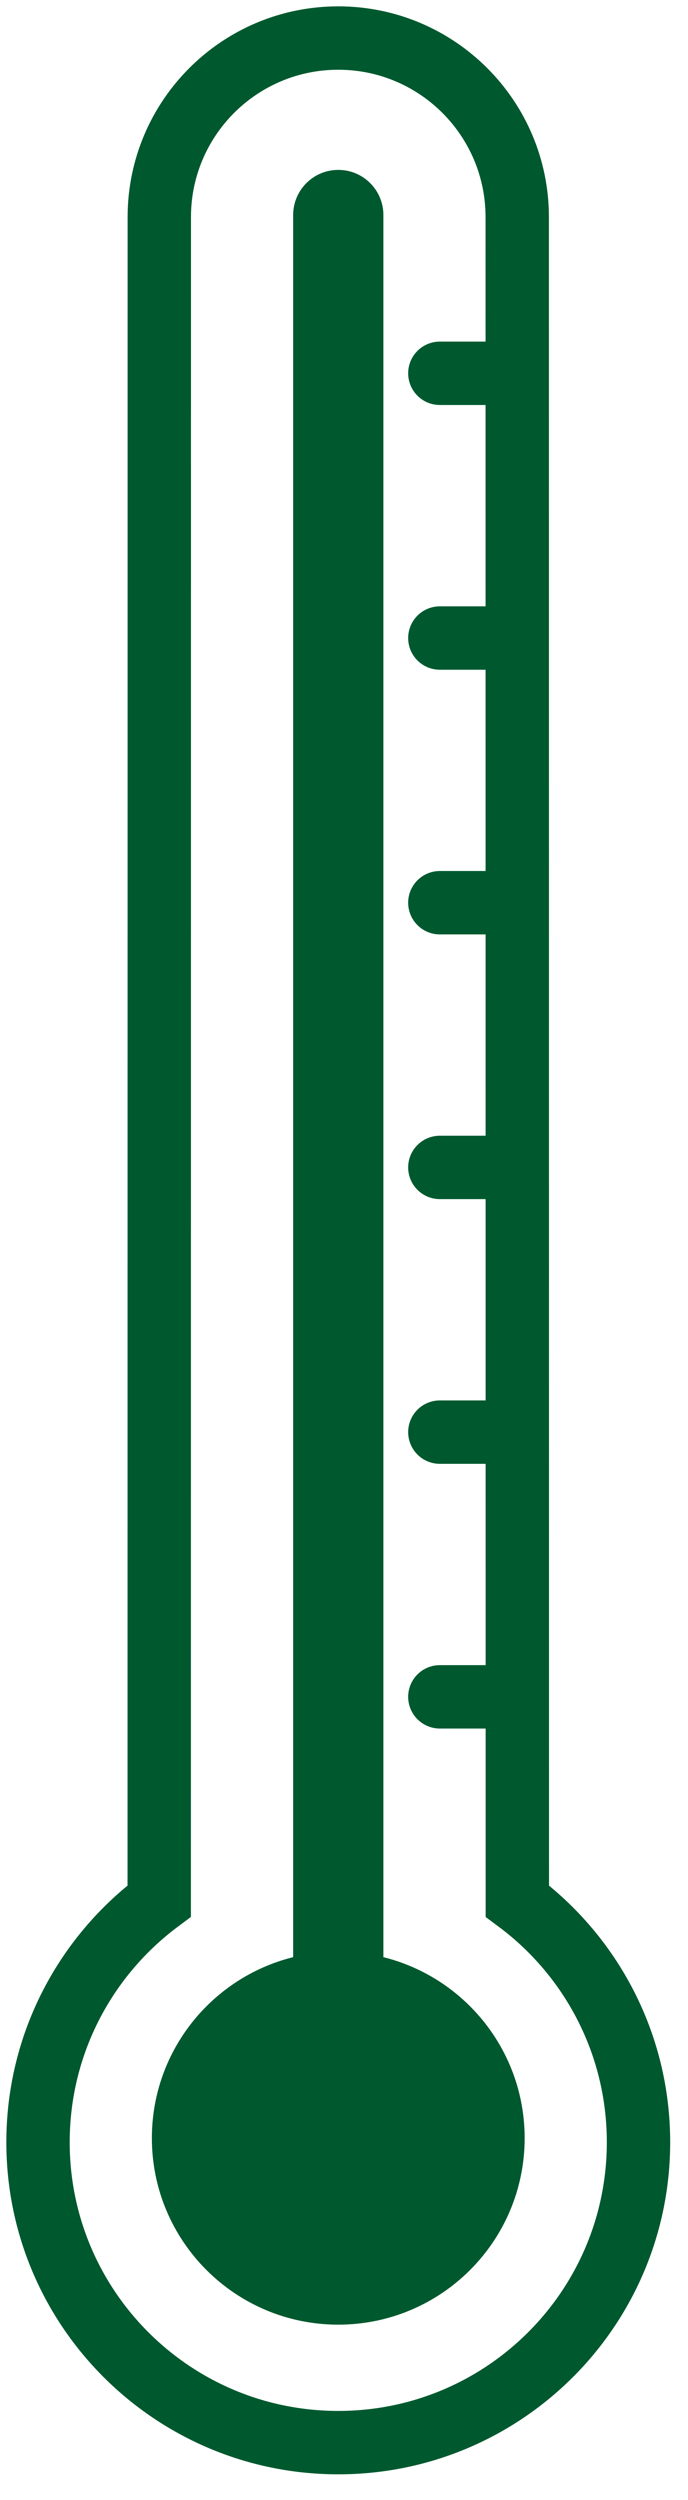 <?xml version="1.0" encoding="utf-8"?>
<svg width="19px" height="69px" viewBox="0 0 19 69" version="1.1" xmlns:xlink="http://www.w3.org/1999/xlink" xmlns="http://www.w3.org/2000/svg">
  <g id="Group-19" transform="translate(0.875 0.875)">
    <path d="M3.522 51.594C1.491 53.106 0.175 55.525 0.175 58.252C0.175 62.831 3.887 66.542 8.466 66.542C13.046 66.542 16.758 62.831 16.758 58.252C16.758 55.525 15.443 53.106 13.412 51.595L13.409 5.117C13.409 2.388 11.196 0.175 8.466 0.175C5.737 0.175 3.524 2.388 3.524 5.117L3.522 51.594Z" id="Stroke-1" fill="none" fill-rule="evenodd" stroke="#00592E" stroke-width="1.75" />
    <path d="M13.614 58.138C13.614 60.981 11.309 63.286 8.466 63.286C5.624 63.286 3.319 60.981 3.319 58.138C3.319 55.295 5.624 52.991 8.466 52.991C11.309 52.991 13.614 55.295 13.614 58.138" id="Fill-3" fill="#00592E" fill-rule="evenodd" stroke="none" />
    <path d="M8.467 3.814L8.467 3.814C7.779 3.814 7.221 4.372 7.221 5.06L7.221 53.969L9.713 53.969L9.713 5.06C9.713 4.372 9.155 3.814 8.467 3.814" id="Fill-5" fill="#00592E" fill-rule="evenodd" stroke="none" />
    <path d="M13.13 45.958L11.272 45.958" id="Stroke-7" fill="none" fill-rule="evenodd" stroke="#00592E" stroke-width="1.75" stroke-linecap="round" />
    <path d="M13.13 38.652L11.272 38.652" id="Stroke-9" fill="none" fill-rule="evenodd" stroke="#00592E" stroke-width="1.75" stroke-linecap="round" />
    <path d="M13.13 31.346L11.272 31.346" id="Stroke-11" fill="none" fill-rule="evenodd" stroke="#00592E" stroke-width="1.75" stroke-linecap="round" />
    <path d="M13.13 24.04L11.272 24.04" id="Stroke-13" fill="none" fill-rule="evenodd" stroke="#00592E" stroke-width="1.75" stroke-linecap="round" />
    <path d="M13.13 16.735L11.272 16.735" id="Stroke-15" fill="none" fill-rule="evenodd" stroke="#00592E" stroke-width="1.75" stroke-linecap="round" />
    <path d="M13.13 9.428L11.272 9.428" id="Stroke-17" fill="none" fill-rule="evenodd" stroke="#00592E" stroke-width="1.75" stroke-linecap="round" />
  </g>
</svg>